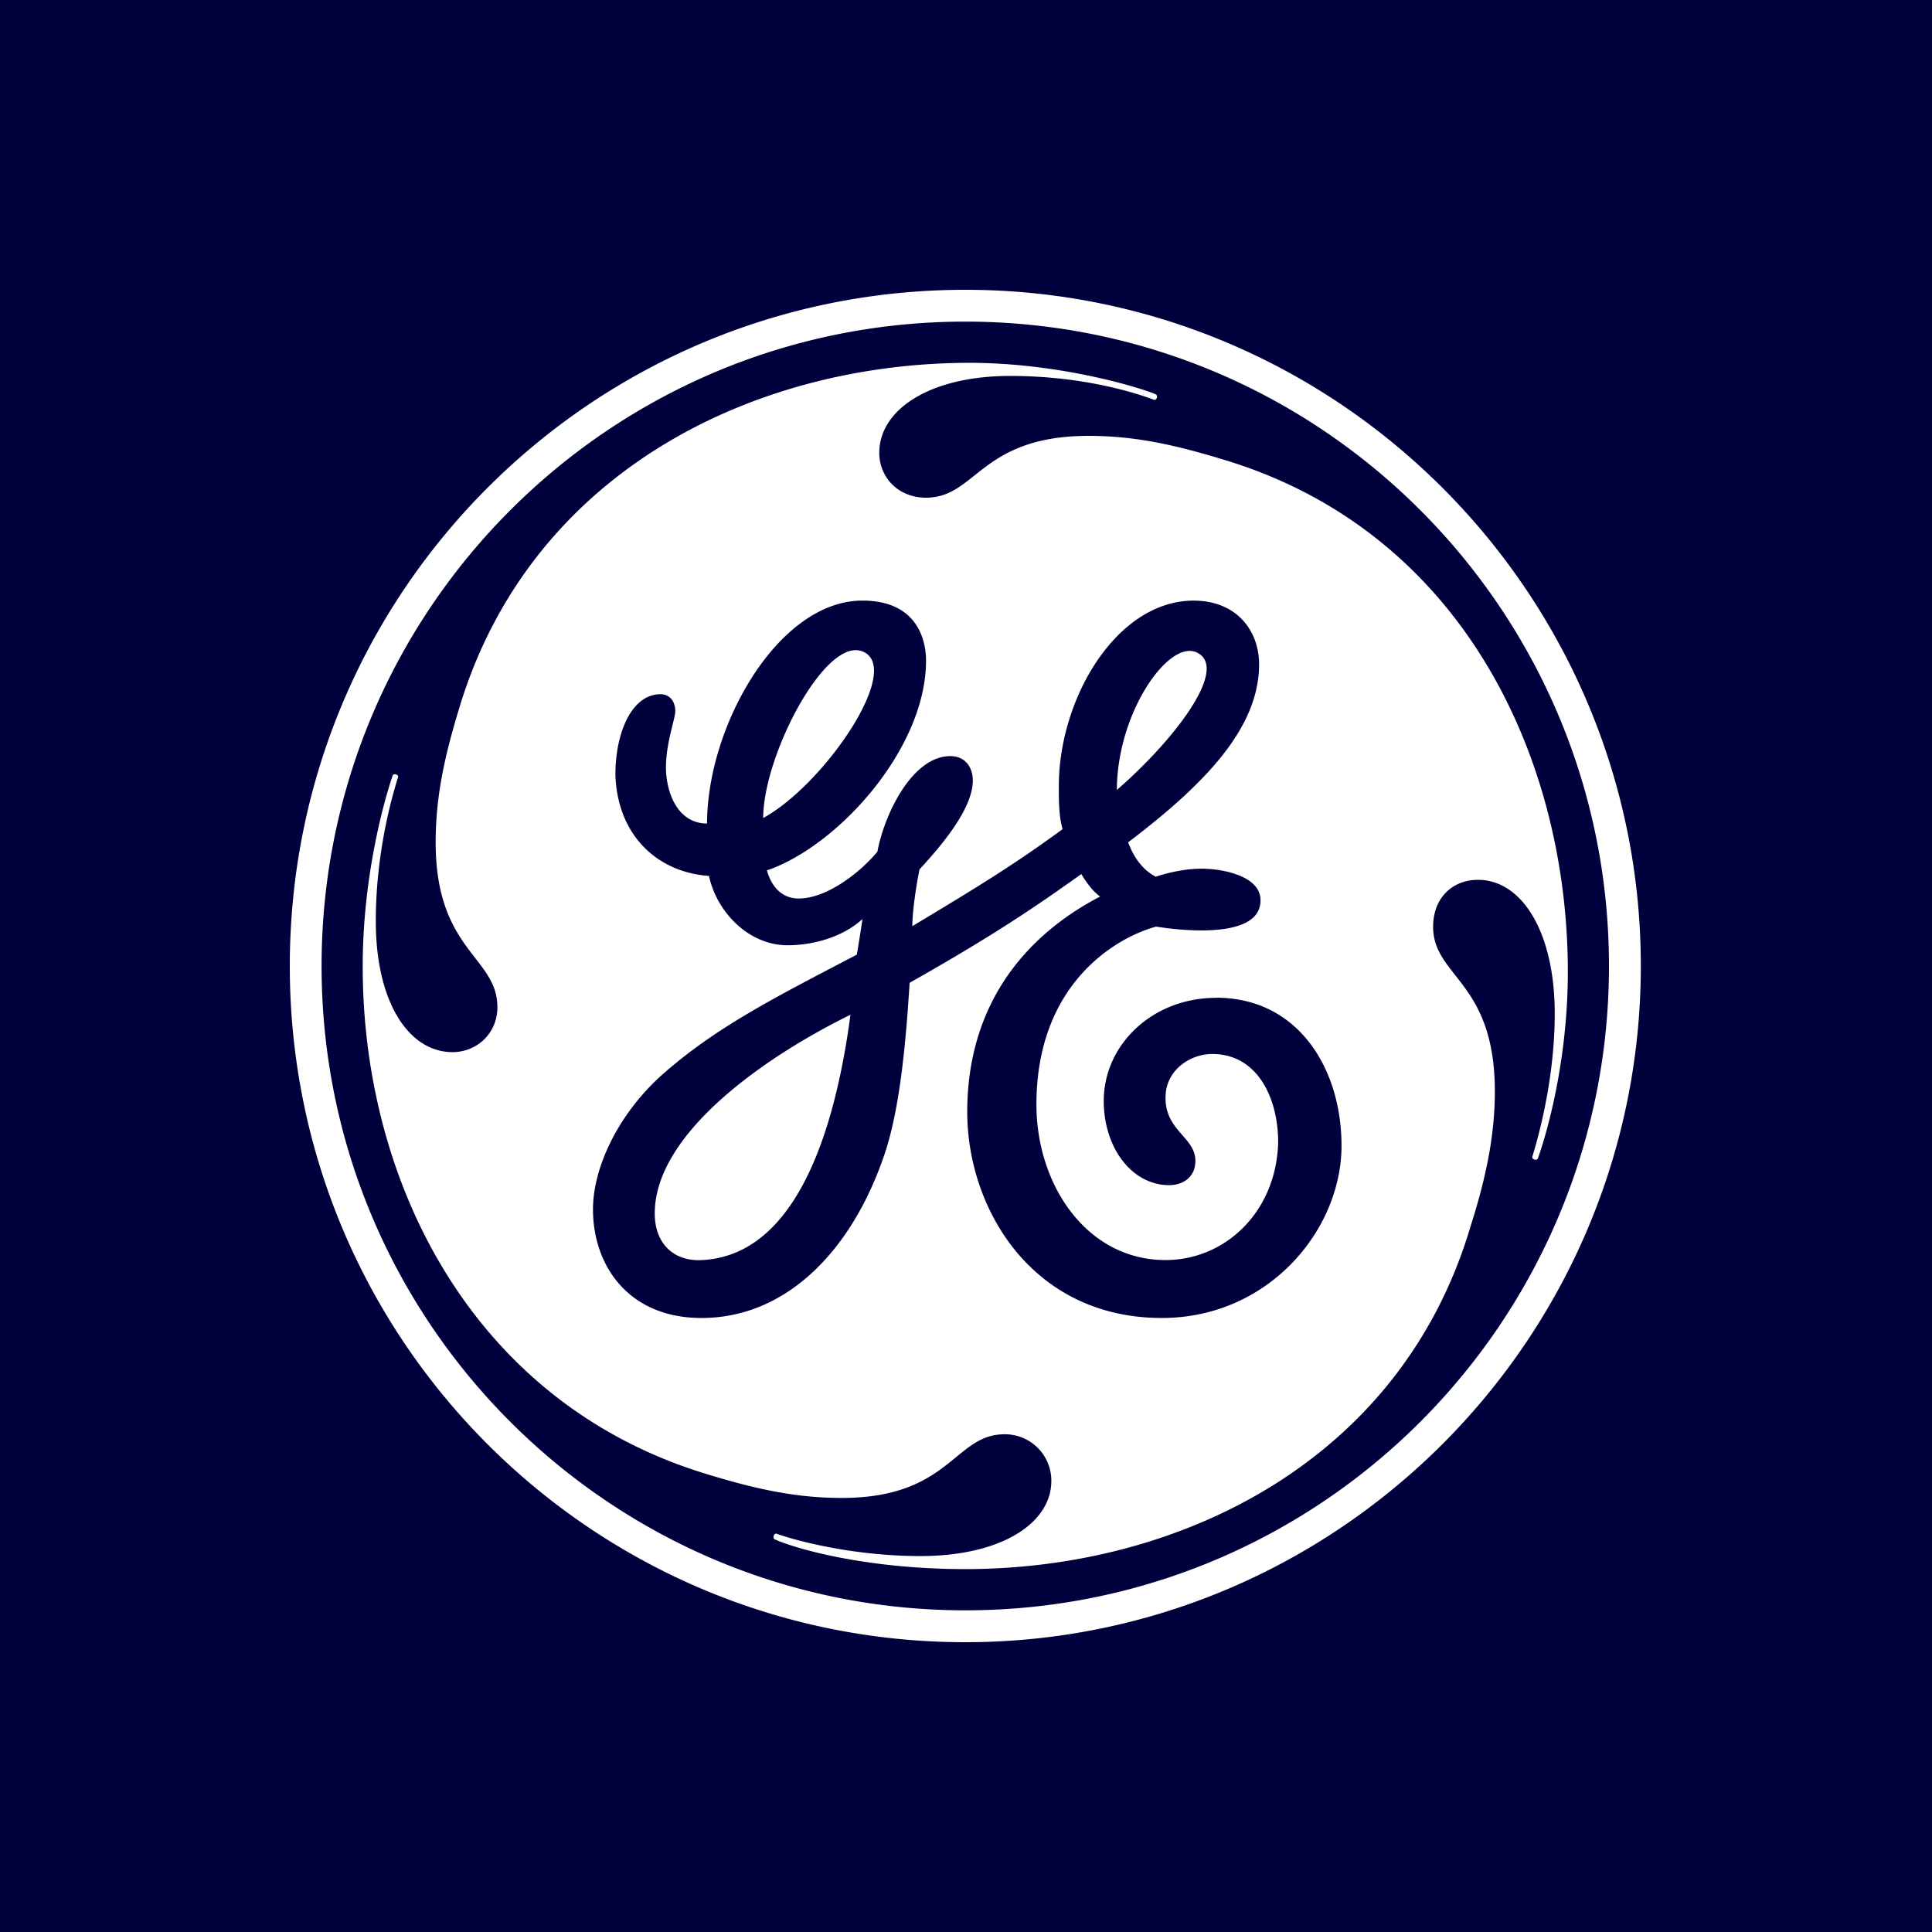 <svg xmlns="http://www.w3.org/2000/svg" width="60" height="60" fill="none"><path fill="#00003D" d="M0 0h60v60H0z"/><g clip-path="url(#a)"><path fill="#fff" d="M34.686 24.532c0-2.385 1.612-4.704 2.495-4.263 1.002.503-.751 2.751-2.495 4.263m-10.984.872c0-1.919 1.893-5.57 3.05-5.185 1.365.455-1.132 4.137-3.05 5.185m-1.918 13.73c-.87.039-1.45-.52-1.45-1.45 0-2.5 3.462-4.887 6.078-6.17-.464 3.491-1.642 7.482-4.628 7.62m15.981-8.145c-1.974 0-3.487 1.456-3.487 3.2 0 1.455.871 2.617 2.034 2.617.408 0 .812-.232.812-.756 0-.756-1-.94-.923-2.072.05-.746.75-1.245 1.447-1.245 1.395 0 2.047 1.353 2.047 2.749-.06 2.152-1.64 3.65-3.5 3.65-2.44 0-4.008-2.328-4.008-4.83 0-3.723 2.44-5.177 3.717-5.526.013 0 3.343.595 3.239-.875-.045-.644-1.005-.891-1.701-.921-.773-.031-1.547.247-1.547.247-.407-.205-.688-.605-.86-1.068 2.381-1.805 4.067-3.549 4.067-5.527 0-1.047-.697-1.979-2.034-1.979-2.382 0-4.185 3.025-4.185 5.76 0 .464 0 .93.117 1.337-1.51 1.106-2.634 1.791-4.668 3.014 0-.256.054-.91.224-1.764.698-.756 1.655-1.888 1.655-2.762 0-.407-.232-.756-.697-.756-1.162 0-2.033 1.744-2.266 2.967-.524.64-1.569 1.455-2.441 1.455-.697 0-.929-.641-.988-.873 2.209-.758 4.94-3.782 4.94-6.516 0-.583-.234-1.863-1.976-1.863-2.616 0-4.824 3.898-4.824 6.923-.93 0-1.277-.989-1.277-1.745s.29-1.513.29-1.745-.117-.525-.465-.525c-.873 0-1.395 1.164-1.395 2.502.06 1.86 1.28 3.025 2.907 3.141.233 1.105 1.22 2.153 2.44 2.153.757 0 1.686-.232 2.326-.814-.06.408-.116.756-.175 1.105-2.557 1.338-4.416 2.27-6.102 3.78-1.335 1.222-2.092 2.85-2.092 4.132 0 1.745 1.104 3.372 3.37 3.372 2.674 0 4.706-2.15 5.695-5.119.466-1.396.652-3.426.768-5.29 2.673-1.511 3.941-2.387 5.333-3.377.175.291.352.525.582.698-1.22.64-4.125 2.444-4.125 6.69 0 3.025 2.034 6.398 6.043 6.398 3.312 0 5.58-2.732 5.58-5.35 0-2.386-1.338-4.596-3.896-4.596zm9.99 4.996c-.01.018-.043.045-.107.023-.049-.019-.065-.044-.063-.075.003-.034.703-2.103.699-4.479-.009-2.56-1.048-4.13-2.382-4.13-.815 0-1.395.582-1.395 1.454 0 1.571 1.917 1.687 1.917 5.12 0 1.396-.29 2.731-.755 4.188-2.15 7.271-9.008 10.644-15.69 10.644-3.08 0-5.27-.633-5.922-.925-.026-.013-.048-.065-.028-.116.016-.041.06-.07.085-.06.265.105 2.144.696 4.468.696 2.556 0 4.068-1.046 4.068-2.33a1.44 1.44 0 0 0-1.454-1.452c-1.568 0-1.685 1.977-5.055 1.977-1.453 0-2.73-.29-4.242-.756-7.206-2.21-10.64-9.017-10.635-15.765.003-3.286.922-5.903.938-5.929.011-.017.052-.035.103-.017.052.017.066.063.06.075-.084.273-.694 2.148-.694 4.474 0 2.561 1.046 4.073 2.382 4.073.755 0 1.394-.582 1.394-1.395 0-1.571-1.917-1.745-1.917-5.12 0-1.455.291-2.734.755-4.246 2.211-7.213 9.01-10.594 15.694-10.646 3.106-.024 5.825.906 5.927.988.018.015.038.056.018.105-.021.053-.058.06-.076.057-.033-.004-1.8-.743-4.475-.743-2.498 0-4.066 1.046-4.066 2.386 0 .756.58 1.395 1.451 1.395 1.57 0 1.687-1.92 5.056-1.92 1.454 0 2.73.292 4.242.756C45.322 16.502 48.628 23.368 48.69 30c.033 3.397-.926 5.969-.934 5.986M29.98 9.988C18.94 9.988 9.987 18.948 9.987 30c0 11.053 8.95 20.01 19.992 20.01S49.968 41.055 49.968 30 41.019 9.988 29.979 9.988m0 41.012C18.413 51 9 41.635 9 30S18.413 9 29.98 9s20.977 9.423 20.977 21-9.416 21-20.978 21"/></g><defs><clipPath id="a"><path fill="#fff" d="M9 9h42v42H9z"/></clipPath></defs></svg>